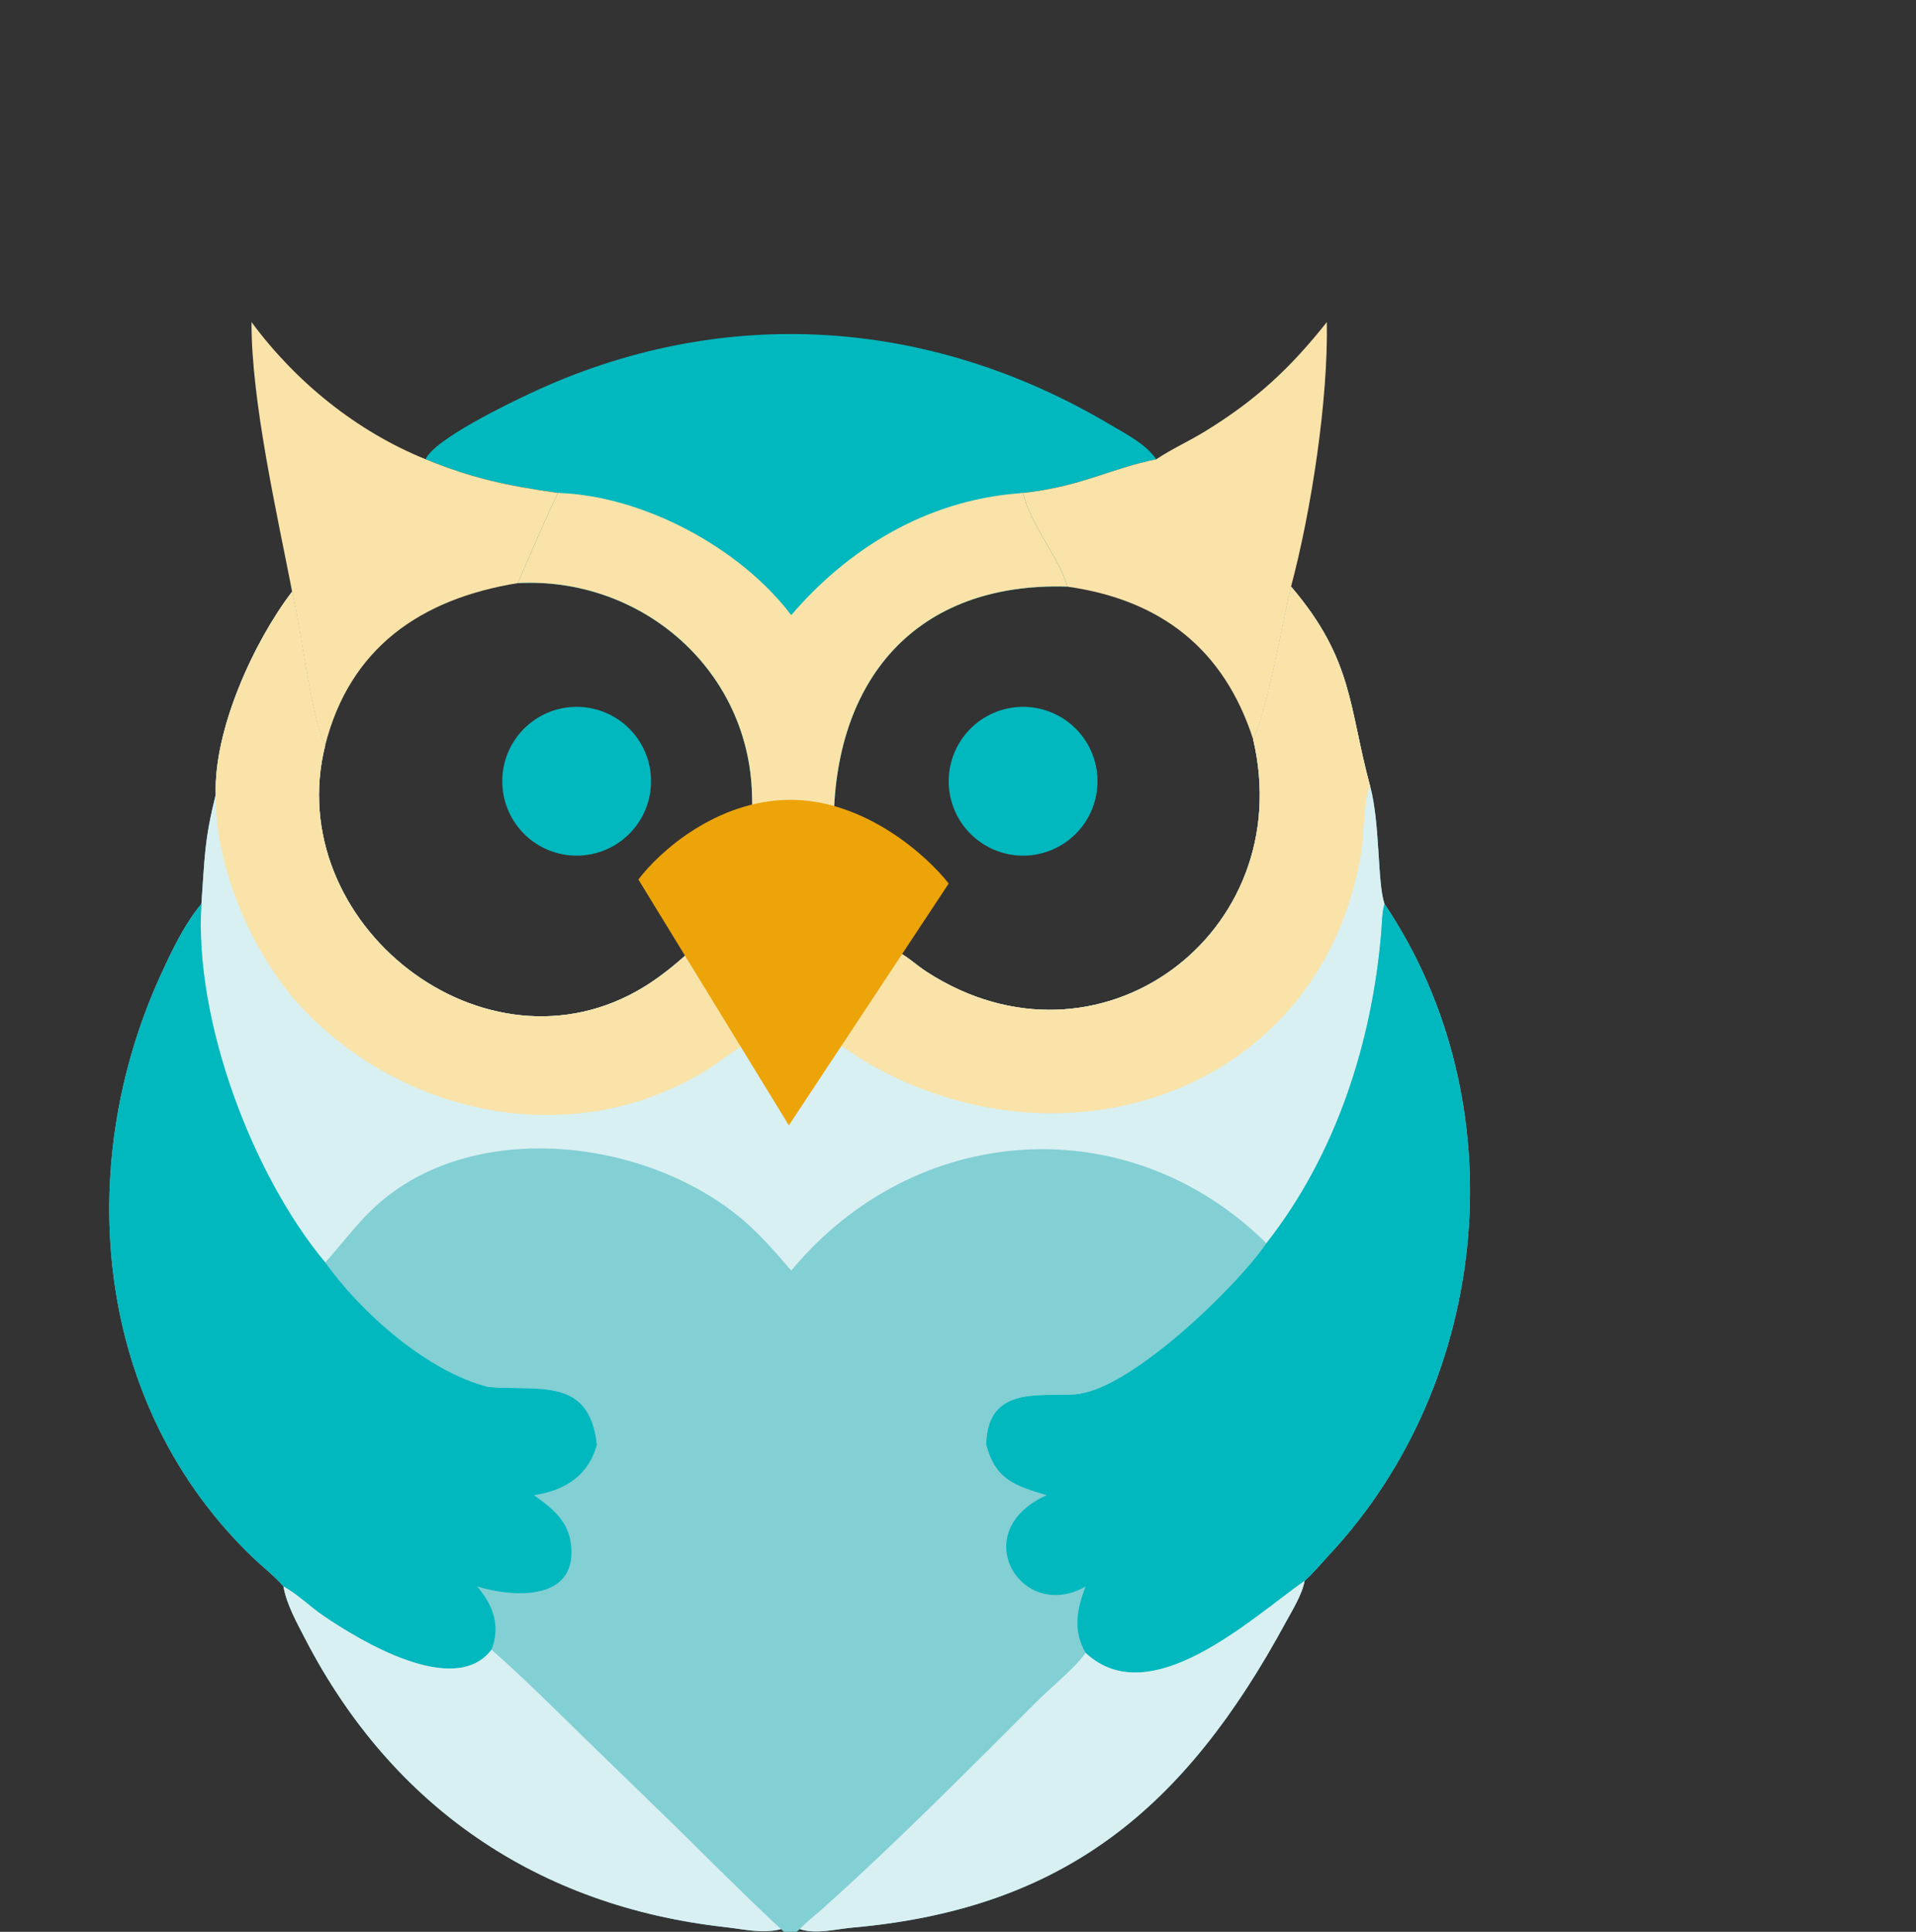 <?xml version="1.0" encoding="UTF-8"?> <svg xmlns="http://www.w3.org/2000/svg" width="120" height="121" viewBox="0 0 120 121" fill="none"><rect x="0" y="0" width="120" height="121" fill="#333333" stroke="none"/><g clip-path="url(#clip0_113_6322)"><path d="M80.859 36.741C84.784 41.332 84.468 44.332 85.817 49.261C86.444 51.594 86.257 55.264 86.71 56.61C95.054 69.01 93.469 86.446 83.239 97.398C82.744 97.928 82.252 98.532 81.71 99.012C81.553 99.879 80.931 100.868 80.51 101.642C74.224 113.219 66.708 119.548 53.391 120.733C52.351 120.826 51.116 121.165 50.1 120.829C49.895 121.012 49.64 121.147 49.407 121.291L48.915 120.829C47.761 121.131 46.578 120.832 45.42 120.702C33.678 119.387 24.572 113.171 19.136 102.688C18.618 101.688 17.94 100.479 17.754 99.365C17.203 98.718 16.505 98.19 15.89 97.604C5.896 88.069 4.511 73.12 10.116 60.956C10.802 59.466 11.562 57.874 12.615 56.61C12.835 53.617 12.782 52.719 13.514 49.756C13.382 45.731 15.868 40.231 18.297 37.056C18.827 39.185 19.492 45.066 20.368 46.681C17.585 57.797 30.372 67.933 40.35 61.804C41.441 61.133 42.408 60.326 43.348 59.461C44.512 61.391 45.809 63.299 46.816 65.314C47.622 65.961 48.716 68.583 49.407 69.6C50.449 68.232 51.229 66.71 52.214 65.314C52.769 64.152 55.037 60.19 55.877 59.461C56.708 59.762 57.299 60.392 58.03 60.865C68.797 67.836 81.349 58.463 78.486 46.308C79.444 44.27 80.302 39.075 80.859 36.741Z" fill="#82CFD4"></path><path d="M80.859 36.741C84.784 41.332 84.468 44.332 85.817 49.261C86.444 51.594 86.257 55.264 86.71 56.61C86.547 57.193 86.558 57.783 86.509 58.382C85.931 65.33 83.661 72.346 79.315 77.869C70.63 69.299 57.286 70.258 49.558 79.581C48.621 78.499 47.695 77.418 46.61 76.478C40.715 71.377 29.934 69.985 23.768 75.335C22.457 76.473 21.521 77.806 20.367 79.073C15.812 73.609 12.146 63.922 12.615 56.61C12.834 53.617 12.782 52.719 13.513 49.756C13.381 45.731 15.868 40.231 18.297 37.056C18.826 39.185 19.492 45.066 20.367 46.681C17.584 57.797 30.371 67.933 40.349 61.804C41.441 61.133 42.408 60.326 43.348 59.461C44.511 61.391 45.808 63.299 46.816 65.314C47.622 65.961 48.716 68.583 49.407 69.6C50.449 68.232 51.229 66.71 52.214 65.314C52.769 64.152 55.036 60.19 55.876 59.461C56.708 59.762 57.299 60.392 58.03 60.865C68.797 67.836 81.349 58.463 78.485 46.308C79.443 44.27 80.301 39.075 80.859 36.741Z" fill="#D8F0F2"></path><path d="M80.86 36.741C84.785 41.332 84.469 44.332 85.818 49.261C85.418 49.805 85.415 52.462 85.276 53.308C82.782 68.516 66.523 73.784 54.173 66.476C53.563 66.115 52.868 65.549 52.215 65.314C52.77 64.152 55.037 60.19 55.877 59.461C56.709 59.762 57.3 60.392 58.031 60.865C68.798 67.836 81.35 58.463 78.486 46.308C79.444 44.27 80.302 39.075 80.86 36.741Z" fill="#F9E3A9"></path><path d="M18.297 37.056C18.827 39.184 19.493 45.066 20.368 46.681C17.585 57.797 30.372 67.933 40.35 61.804C41.441 61.133 42.408 60.326 43.348 59.461C44.512 61.391 45.809 63.299 46.816 65.314C45.802 65.885 44.901 66.65 43.895 67.241C35.834 71.98 25.563 69.966 19.141 63.368C15.947 60.088 13.446 54.453 13.514 49.756C13.382 45.731 15.868 40.231 18.297 37.056Z" fill="#F9E3A9"></path><path d="M86.71 56.61C95.054 69.01 93.469 86.446 83.239 97.397C82.744 97.928 82.252 98.532 81.71 99.012C78.385 101.351 72.034 107.317 67.987 103.521C67.194 102.087 67.437 100.852 67.987 99.365C63.99 101.677 60.45 95.934 65.559 93.648C63.566 93.053 62.347 92.681 61.766 90.464C61.84 86.466 65.751 87.631 67.703 87.282C71.11 86.729 77.497 80.55 79.315 77.869C83.661 72.346 85.931 65.33 86.509 58.382C86.559 57.783 86.547 57.193 86.71 56.61Z" fill="#01B8BE"></path><path d="M12.615 56.61C12.147 63.922 15.812 73.609 20.368 79.073C22.633 82.243 26.736 85.873 30.523 86.864L30.649 86.875C33.807 87.125 36.909 86.243 37.386 90.464C36.867 92.426 35.362 93.361 33.437 93.648C34.494 94.395 35.519 95.186 35.735 96.564C36.314 100.273 32.272 100.098 29.879 99.365C30.894 100.53 31.359 101.846 30.783 103.325C28.476 106.376 22.497 102.738 20.225 101.181C19.382 100.604 18.653 99.859 17.754 99.365C17.203 98.718 16.505 98.19 15.89 97.604C5.896 88.069 4.511 73.119 10.116 60.956C10.802 59.466 11.562 57.874 12.615 56.61Z" fill="#01B8BE"></path><path d="M17.753 99.365C18.652 99.859 19.381 100.604 20.224 101.182C22.496 102.738 28.475 106.376 30.782 103.325C32.822 105.117 34.718 107.02 36.662 108.914L42.21 114.302C44.433 116.488 46.632 118.705 48.914 120.829C47.761 121.131 46.578 120.832 45.42 120.702C33.677 119.388 24.572 113.171 19.135 102.688C18.617 101.688 17.939 100.48 17.753 99.365Z" fill="#D8F0F2"></path><path d="M81.71 99.012C81.553 99.879 80.93 100.868 80.51 101.642C74.223 113.219 66.707 119.548 53.39 120.733C52.35 120.826 51.116 121.164 50.1 120.829C50.481 120.393 51.01 120.001 51.445 119.613C55.959 115.586 60.731 110.78 65.046 106.463C65.799 105.709 67.458 104.355 67.987 103.521C72.034 107.317 78.385 101.351 81.71 99.012Z" fill="#D8F0F2"></path><path d="M30.523 86.864C30.557 86.177 28.538 85.159 29.011 82.939C29.66 79.894 33.88 78.984 35.952 81.134C39.34 78.19 44.626 81.844 42.269 85.481C42.009 85.882 37.886 90.204 37.386 90.464C36.909 86.243 33.807 87.125 30.649 86.875L30.523 86.864Z" fill="#82CFD4"></path><path d="M62.914 81.134C65.222 79.502 68.438 79.516 69.495 82.515C70.358 84.962 68.274 85.796 67.703 87.282C65.751 87.631 61.84 86.466 61.766 90.464C60.852 89.78 57.335 86.239 56.714 85.329C54.444 82.005 59.386 78.398 62.914 81.134Z" fill="#82CFD4"></path><path d="M49.558 88.153C52.745 84.486 58.711 88.12 56.642 92.278C55.825 93.919 53.375 95.712 52.156 97.259L52.084 97.352C51.089 98.086 50.254 99.077 49.407 99.975C47.657 98.102 42.205 93.299 41.993 91.163C41.761 88.817 43.727 86.82 45.989 86.62C47.512 86.531 48.499 87.12 49.558 88.153Z" fill="#82CFD4"></path><path d="M52.083 101.959C54.462 101.77 56.955 103.009 56.947 105.678C56.939 108.162 51.271 112.979 49.407 114.822C48.871 114.149 48.241 113.544 47.637 112.933C45.292 110.552 39.66 106.592 43.368 103.029C45.05 101.414 48.002 101.706 49.558 103.325C50.286 102.499 51.014 102.153 52.083 101.959Z" fill="#82CFD4"></path><path d="M26.658 28.764C27.192 27.504 31.948 25.231 33.149 24.665C45.198 18.983 58.239 19.875 69.574 26.623C70.576 27.22 71.737 27.79 72.417 28.764C69.493 29.357 67.693 30.486 64.069 30.874C64.535 32.897 66.482 35.15 66.831 36.741C57.314 36.452 52.171 42.619 52.214 51.843C51.351 51.387 50.477 50.921 49.558 50.589C48.687 50.849 47.876 51.372 47.106 51.843C47.111 51.031 47.126 50.215 47.084 49.404C46.688 41.732 40.022 36.117 32.427 36.522C33.26 34.638 34.047 32.724 34.953 30.874C31.735 30.415 29.623 29.972 26.658 28.764Z" fill="#01B8BE"></path><path d="M34.953 30.874C40.266 31.048 46.324 34.273 49.557 38.527C53.188 34.289 58.05 31.374 63.721 30.905L63.831 30.897C63.91 30.89 63.989 30.881 64.068 30.874C64.534 32.897 66.481 35.15 66.831 36.74C57.314 36.452 52.17 42.619 52.213 51.843C51.35 51.387 50.476 50.921 49.557 50.589C48.686 50.849 47.876 51.372 47.105 51.843C47.111 51.031 47.125 50.215 47.084 49.404C46.688 41.732 40.022 36.117 32.427 36.522C33.259 34.638 34.046 32.724 34.953 30.874Z" fill="#F9E3A9"></path><path d="M83.101 20.173C83.189 25.002 82.147 31.91 80.859 36.741C80.302 39.075 79.444 44.27 78.486 46.308C76.673 40.692 72.751 37.574 66.832 36.741C66.482 35.151 64.536 32.898 64.069 30.875C67.693 30.487 69.494 29.358 72.418 28.765C73.385 28.119 74.445 27.645 75.436 27.04C78.649 25.077 80.812 23.062 83.101 20.173Z" fill="#F9E3A9"></path><path d="M15.753 20.173C18.514 23.916 22.327 27.013 26.658 28.765C29.623 29.973 31.735 30.415 34.953 30.875C34.047 32.724 33.26 34.638 32.427 36.523C26.323 37.514 21.912 40.594 20.367 46.681C19.492 45.067 18.826 39.185 18.296 37.056C17.359 32.223 15.729 25.076 15.753 20.173Z" fill="#F9E3A9"></path><path d="M49.407 70.486L39.984 55.089C41.219 53.425 44.854 50.097 49.514 50.097C54.174 50.097 58.058 53.592 59.417 55.34L49.407 70.486Z" fill="#EDA408"></path><path d="M63.046 44.387C63.145 44.365 63.246 44.345 63.347 44.329C63.448 44.313 63.55 44.3 63.652 44.291C63.754 44.282 63.856 44.276 63.958 44.273C64.061 44.271 64.163 44.271 64.266 44.275C64.368 44.279 64.469 44.287 64.571 44.298C64.673 44.309 64.775 44.323 64.876 44.34C64.976 44.358 65.077 44.379 65.176 44.403C65.275 44.427 65.374 44.455 65.472 44.485C65.57 44.516 65.666 44.55 65.762 44.587C65.857 44.624 65.951 44.664 66.044 44.707C66.137 44.75 66.228 44.797 66.318 44.846C66.408 44.895 66.496 44.947 66.582 45.002C66.668 45.057 66.753 45.115 66.836 45.175C66.918 45.236 66.999 45.3 67.077 45.365C67.155 45.431 67.231 45.5 67.305 45.571C67.379 45.642 67.45 45.715 67.519 45.791C67.588 45.866 67.655 45.944 67.719 46.024C67.783 46.104 67.844 46.186 67.902 46.27C67.961 46.354 68.016 46.44 68.069 46.528C68.122 46.616 68.172 46.705 68.219 46.796C68.266 46.887 68.31 46.979 68.35 47.073C68.391 47.167 68.429 47.262 68.464 47.359C68.498 47.455 68.53 47.553 68.558 47.651C68.586 47.749 68.611 47.849 68.633 47.949C68.654 48.049 68.672 48.15 68.687 48.251C68.702 48.352 68.714 48.454 68.722 48.556C68.73 48.658 68.735 48.761 68.737 48.863C68.738 48.965 68.737 49.068 68.731 49.17C68.726 49.272 68.718 49.374 68.705 49.476C68.694 49.578 68.678 49.679 68.66 49.779C68.641 49.88 68.619 49.98 68.594 50.079C68.569 50.178 68.54 50.277 68.508 50.374C68.477 50.472 68.442 50.568 68.404 50.663C68.366 50.758 68.325 50.852 68.281 50.944C68.236 51.036 68.189 51.127 68.139 51.217C68.089 51.306 68.036 51.394 67.98 51.479C67.924 51.565 67.865 51.649 67.804 51.731C67.742 51.812 67.678 51.892 67.611 51.97C67.544 52.047 67.475 52.123 67.404 52.196C67.332 52.269 67.257 52.34 67.181 52.408C67.105 52.476 67.026 52.542 66.946 52.605C66.865 52.668 66.782 52.728 66.698 52.786C66.613 52.843 66.526 52.898 66.438 52.95C66.35 53.002 66.26 53.051 66.169 53.097C66.077 53.142 65.984 53.185 65.89 53.225C65.795 53.265 65.7 53.302 65.603 53.335C65.506 53.369 65.408 53.399 65.31 53.426C65.211 53.453 65.112 53.477 65.011 53.498C64.937 53.513 64.862 53.526 64.787 53.538C64.713 53.549 64.638 53.559 64.562 53.567C64.487 53.575 64.411 53.581 64.336 53.585C64.26 53.589 64.184 53.592 64.108 53.592C64.033 53.593 63.957 53.591 63.882 53.588C63.806 53.585 63.73 53.58 63.655 53.573C63.579 53.566 63.504 53.557 63.429 53.547C63.354 53.536 63.279 53.524 63.205 53.51C63.131 53.496 63.056 53.48 62.983 53.462C62.909 53.444 62.836 53.425 62.764 53.403C62.691 53.382 62.619 53.359 62.547 53.334C62.476 53.309 62.405 53.282 62.334 53.254C62.264 53.226 62.194 53.196 62.126 53.164C62.057 53.132 61.989 53.099 61.922 53.064C61.855 53.029 61.788 52.992 61.723 52.954C61.658 52.916 61.593 52.876 61.53 52.834C61.466 52.793 61.404 52.75 61.343 52.705C61.281 52.661 61.221 52.615 61.162 52.568C61.103 52.521 61.045 52.472 60.989 52.421C60.931 52.371 60.876 52.32 60.822 52.267C60.768 52.214 60.715 52.16 60.663 52.104C60.612 52.048 60.562 51.992 60.513 51.934C60.464 51.876 60.417 51.817 60.37 51.757C60.325 51.696 60.28 51.635 60.237 51.572C60.195 51.51 60.153 51.447 60.113 51.383C60.073 51.318 60.035 51.253 59.998 51.186C59.962 51.12 59.927 51.053 59.893 50.985C59.86 50.917 59.829 50.848 59.799 50.778C59.769 50.709 59.74 50.639 59.714 50.568C59.687 50.497 59.662 50.425 59.639 50.353C59.616 50.281 59.595 50.209 59.575 50.135C59.556 50.062 59.538 49.988 59.522 49.914C59.506 49.84 59.492 49.766 59.479 49.691C59.467 49.616 59.456 49.541 59.448 49.466C59.439 49.391 59.432 49.316 59.427 49.24C59.422 49.164 59.419 49.089 59.418 49.013C59.416 48.937 59.417 48.861 59.419 48.786C59.422 48.71 59.426 48.635 59.432 48.559C59.438 48.483 59.446 48.408 59.456 48.333C59.465 48.258 59.477 48.183 59.49 48.108C59.504 48.034 59.519 47.96 59.536 47.886C59.553 47.812 59.572 47.739 59.592 47.666C59.613 47.593 59.635 47.521 59.659 47.449C59.683 47.377 59.709 47.306 59.737 47.235C59.764 47.165 59.794 47.095 59.825 47.026C59.856 46.957 59.888 46.888 59.922 46.821C59.957 46.754 59.993 46.687 60.03 46.621C60.068 46.555 60.107 46.491 60.148 46.427C60.188 46.363 60.231 46.3 60.275 46.238C60.318 46.176 60.363 46.115 60.41 46.056C60.457 45.996 60.505 45.938 60.555 45.88C60.605 45.823 60.655 45.767 60.708 45.712C60.76 45.658 60.814 45.604 60.869 45.552C60.924 45.5 60.98 45.449 61.037 45.4C61.094 45.35 61.153 45.303 61.213 45.256C61.273 45.209 61.334 45.164 61.395 45.12C61.457 45.077 61.52 45.035 61.584 44.994C61.648 44.954 61.713 44.915 61.779 44.878C61.845 44.84 61.912 44.805 61.98 44.771C62.047 44.736 62.115 44.704 62.185 44.673C62.254 44.643 62.324 44.614 62.394 44.586C62.465 44.559 62.536 44.533 62.608 44.509C62.68 44.486 62.752 44.463 62.825 44.443C62.898 44.422 62.972 44.404 63.046 44.387Z" fill="#01B8BE"></path><path d="M35.085 44.387C35.185 44.365 35.285 44.345 35.386 44.329C35.487 44.313 35.589 44.3 35.691 44.291C35.793 44.282 35.895 44.276 35.997 44.273C36.1 44.271 36.202 44.271 36.305 44.275C36.407 44.279 36.509 44.287 36.61 44.298C36.712 44.309 36.814 44.323 36.915 44.34C37.016 44.358 37.116 44.379 37.215 44.403C37.315 44.427 37.413 44.455 37.511 44.485C37.609 44.516 37.705 44.55 37.801 44.587C37.896 44.624 37.99 44.664 38.083 44.707C38.176 44.75 38.267 44.797 38.357 44.846C38.447 44.895 38.535 44.947 38.621 45.002C38.708 45.057 38.792 45.115 38.875 45.175C38.957 45.236 39.038 45.3 39.116 45.365C39.194 45.431 39.27 45.5 39.344 45.571C39.418 45.642 39.489 45.715 39.559 45.791C39.628 45.866 39.694 45.944 39.758 46.024C39.822 46.104 39.883 46.186 39.941 46.27C40 46.354 40.056 46.44 40.108 46.528C40.161 46.616 40.211 46.705 40.258 46.796C40.305 46.887 40.349 46.979 40.389 47.073C40.43 47.167 40.468 47.262 40.503 47.359C40.537 47.455 40.569 47.553 40.597 47.651C40.625 47.749 40.65 47.849 40.672 47.949C40.693 48.049 40.712 48.15 40.726 48.251C40.741 48.352 40.753 48.454 40.761 48.556C40.769 48.658 40.774 48.761 40.776 48.863C40.778 48.965 40.776 49.068 40.77 49.17C40.765 49.272 40.757 49.374 40.744 49.476C40.733 49.578 40.717 49.679 40.699 49.779C40.68 49.88 40.658 49.98 40.633 50.079C40.608 50.178 40.579 50.277 40.548 50.374C40.516 50.472 40.481 50.568 40.443 50.663C40.405 50.758 40.364 50.852 40.32 50.944C40.275 51.036 40.228 51.127 40.178 51.217C40.128 51.306 40.075 51.394 40.019 51.479C39.963 51.565 39.904 51.649 39.843 51.731C39.781 51.812 39.717 51.892 39.65 51.97C39.584 52.047 39.514 52.123 39.443 52.196C39.371 52.269 39.297 52.34 39.22 52.408C39.144 52.476 39.066 52.542 38.985 52.605C38.904 52.668 38.821 52.728 38.737 52.786C38.652 52.843 38.566 52.898 38.477 52.95C38.389 53.002 38.299 53.051 38.208 53.097C38.116 53.142 38.023 53.185 37.929 53.225C37.834 53.265 37.739 53.302 37.642 53.335C37.545 53.369 37.447 53.399 37.349 53.426C37.25 53.453 37.151 53.477 37.05 53.498C36.976 53.513 36.901 53.526 36.826 53.538C36.752 53.549 36.677 53.559 36.601 53.567C36.526 53.575 36.45 53.581 36.375 53.585C36.299 53.589 36.223 53.592 36.148 53.592C36.072 53.593 35.996 53.591 35.921 53.588C35.845 53.585 35.769 53.58 35.694 53.573C35.618 53.566 35.543 53.557 35.468 53.547C35.393 53.536 35.319 53.524 35.244 53.51C35.17 53.496 35.096 53.48 35.022 53.462C34.948 53.444 34.875 53.425 34.803 53.403C34.73 53.382 34.658 53.359 34.586 53.334C34.515 53.309 34.444 53.282 34.373 53.254C34.303 53.226 34.234 53.196 34.165 53.164C34.096 53.132 34.028 53.099 33.961 53.064C33.894 53.029 33.828 52.992 33.762 52.954C33.697 52.916 33.633 52.876 33.569 52.834C33.505 52.793 33.443 52.75 33.382 52.705C33.32 52.661 33.26 52.615 33.201 52.568C33.142 52.521 33.084 52.472 33.028 52.421C32.971 52.371 32.915 52.32 32.861 52.267C32.807 52.214 32.754 52.16 32.703 52.104C32.651 52.048 32.601 51.992 32.552 51.934C32.503 51.876 32.456 51.817 32.41 51.757C32.364 51.696 32.319 51.635 32.276 51.572C32.234 51.51 32.192 51.447 32.152 51.383C32.112 51.318 32.074 51.253 32.038 51.186C32.001 51.12 31.966 51.053 31.932 50.985C31.899 50.917 31.868 50.848 31.838 50.778C31.808 50.709 31.779 50.639 31.753 50.568C31.726 50.497 31.701 50.425 31.678 50.353C31.655 50.281 31.634 50.209 31.614 50.135C31.595 50.062 31.577 49.988 31.561 49.914C31.545 49.84 31.531 49.766 31.518 49.691C31.506 49.616 31.496 49.541 31.487 49.466C31.478 49.391 31.471 49.316 31.466 49.24C31.461 49.164 31.458 49.089 31.457 49.013C31.456 48.937 31.456 48.861 31.458 48.786C31.461 48.71 31.465 48.635 31.471 48.559C31.477 48.483 31.485 48.408 31.495 48.333C31.504 48.258 31.516 48.183 31.529 48.108C31.543 48.034 31.558 47.96 31.575 47.886C31.592 47.812 31.611 47.739 31.631 47.666C31.652 47.593 31.674 47.521 31.698 47.449C31.723 47.377 31.748 47.306 31.776 47.235C31.803 47.165 31.833 47.095 31.864 47.026C31.895 46.957 31.927 46.888 31.961 46.821C31.996 46.754 32.032 46.687 32.069 46.621C32.107 46.555 32.146 46.491 32.187 46.427C32.228 46.363 32.27 46.3 32.314 46.238C32.357 46.176 32.403 46.115 32.449 46.056C32.496 45.996 32.544 45.938 32.594 45.88C32.644 45.823 32.694 45.767 32.747 45.712C32.799 45.658 32.853 45.604 32.908 45.552C32.963 45.5 33.019 45.449 33.076 45.4C33.133 45.35 33.192 45.303 33.252 45.256C33.312 45.209 33.373 45.164 33.434 45.12C33.496 45.077 33.559 45.035 33.623 44.994C33.687 44.954 33.752 44.915 33.818 44.878C33.884 44.84 33.951 44.805 34.019 44.771C34.086 44.736 34.154 44.704 34.224 44.673C34.293 44.643 34.363 44.614 34.433 44.586C34.504 44.559 34.575 44.533 34.647 44.509C34.719 44.486 34.791 44.463 34.864 44.443C34.937 44.422 35.011 44.404 35.085 44.387Z" fill="#01B8BE"></path></g><defs><clipPath id="clip0_113_6322"><rect width="120" height="121" fill="white"></rect></clipPath></defs></svg> 